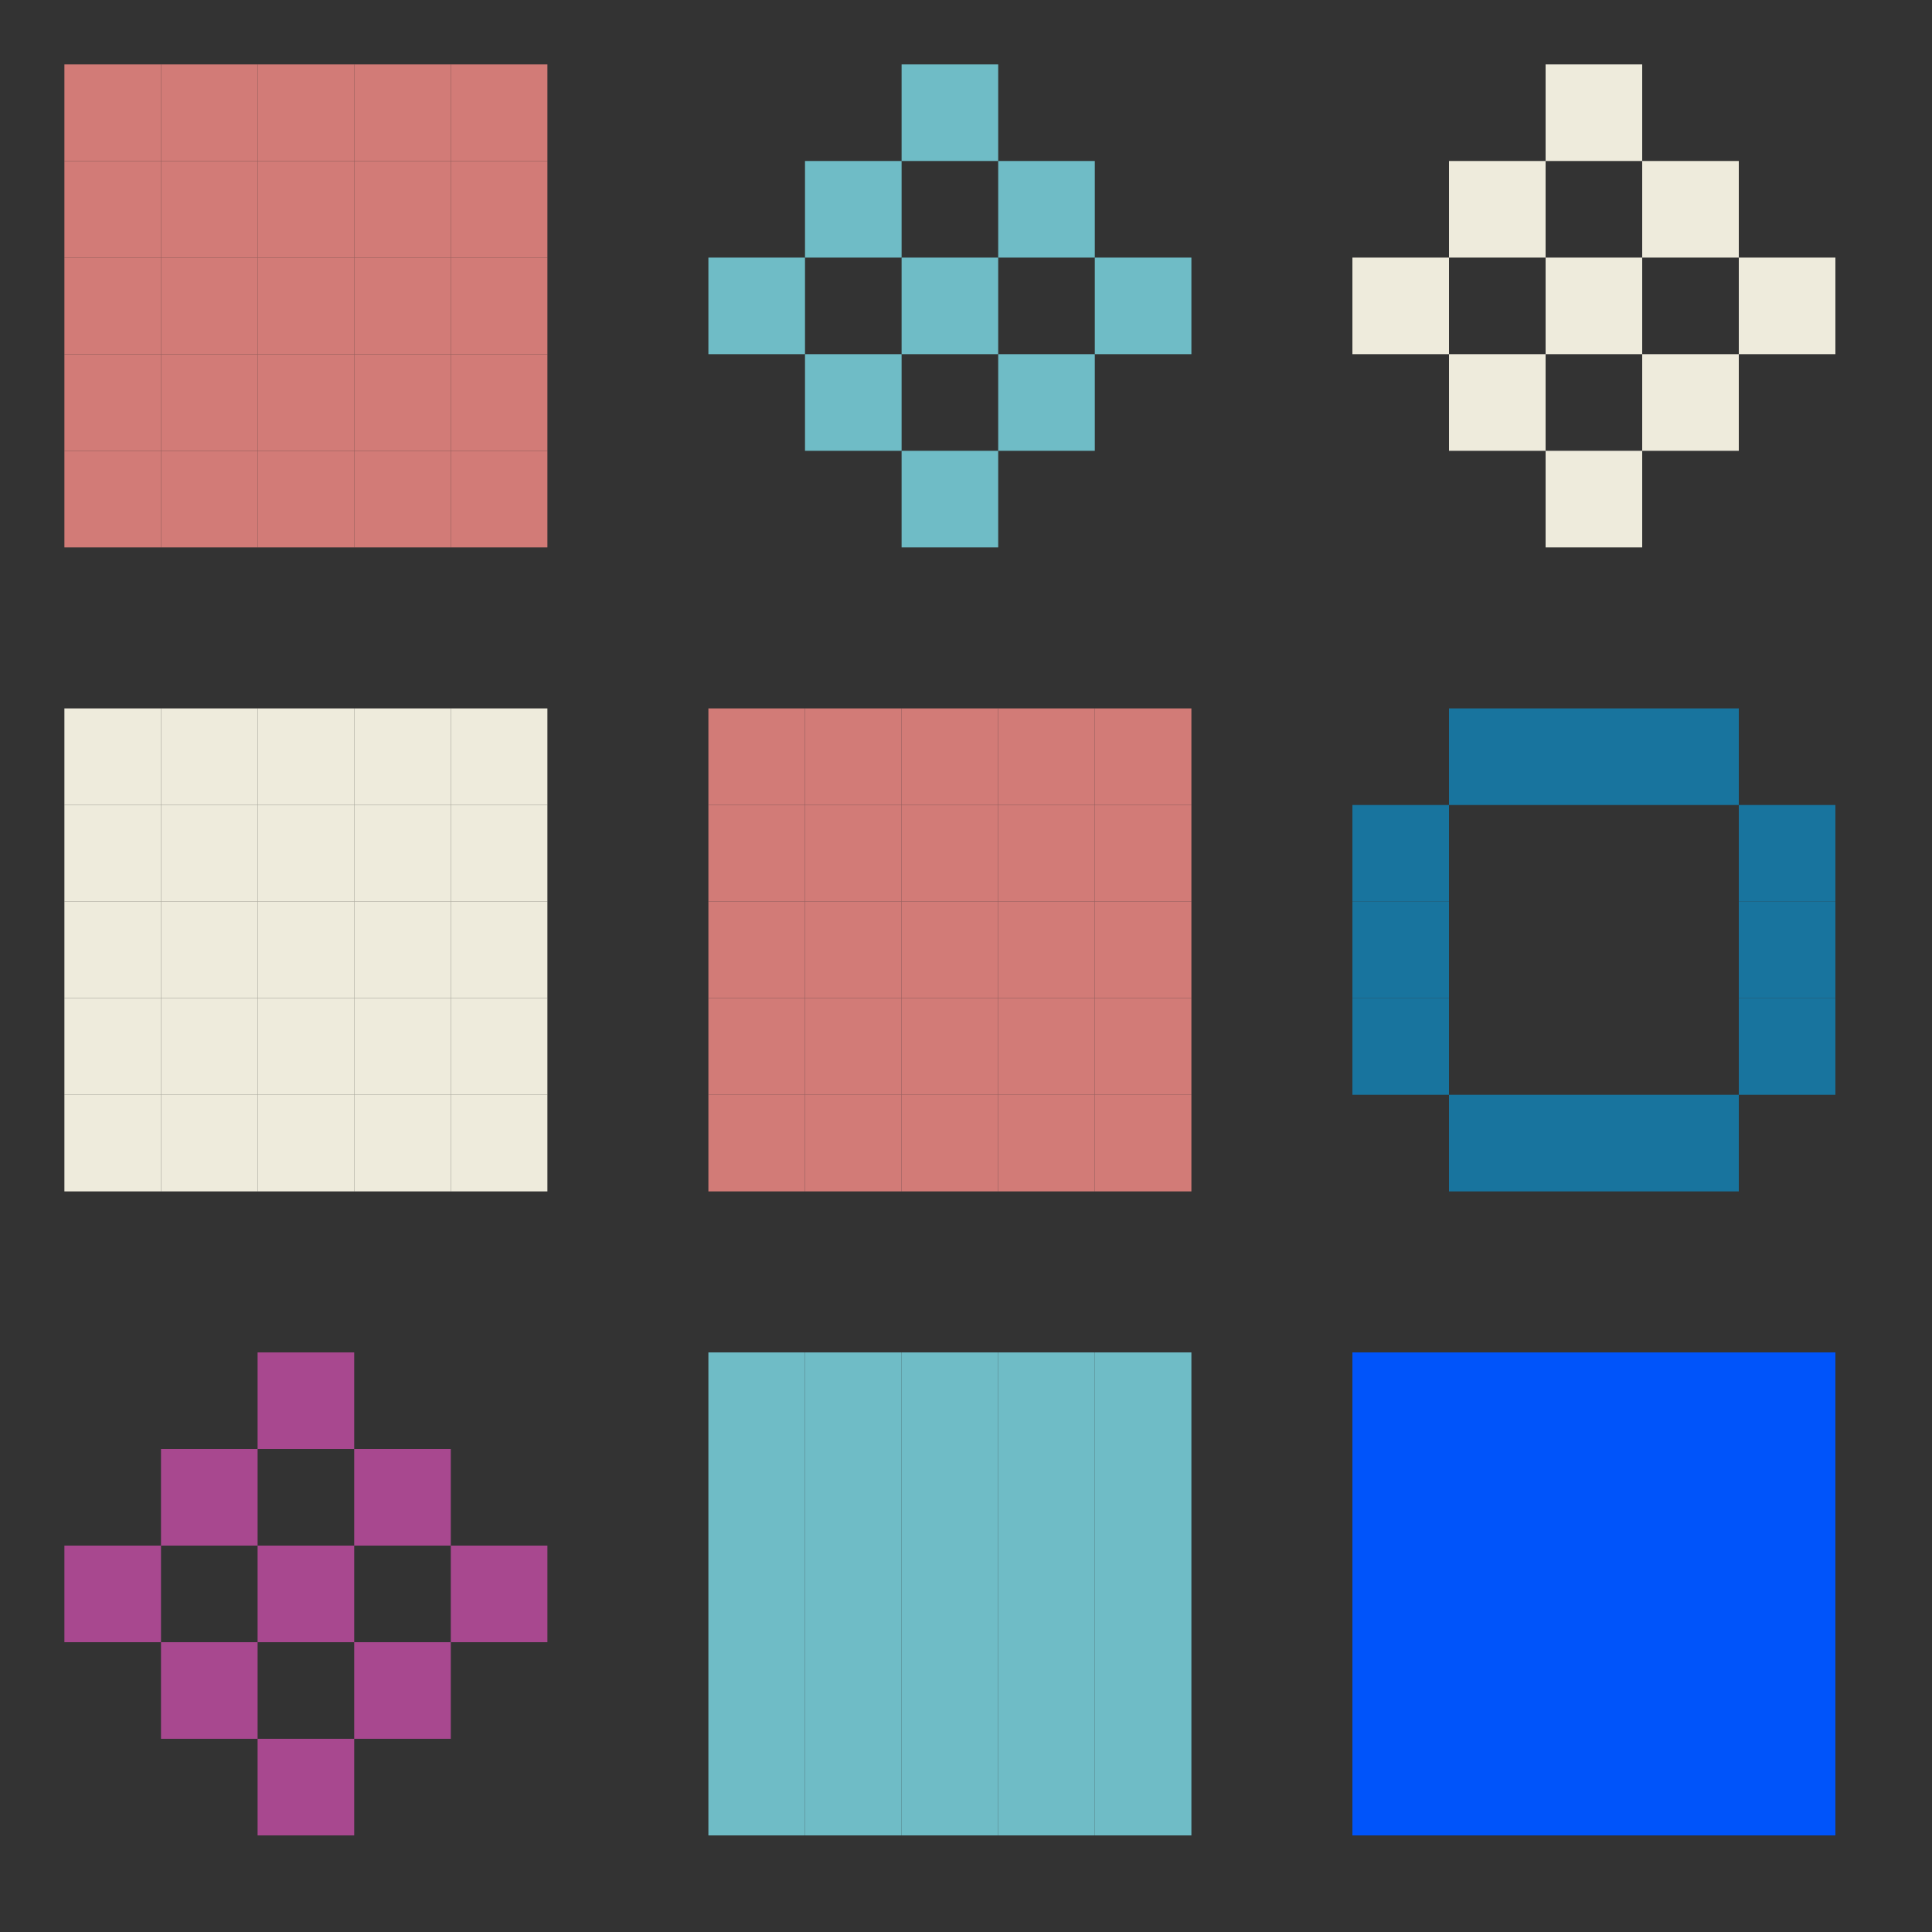 <svg xmlns="http://www.w3.org/2000/svg" viewBox="0 0 300 300" style="background:#252525"><rect x="0" y="0" width="300" height="300" fill="#333333" stroke="none"/><rect x="10" y="10" width="15" height="15" fill="#d27b77" /><rect x="10" y="25" width="15" height="15" fill="#d27b77" /><rect x="10" y="40" width="15" height="15" fill="#d27b77" /><rect x="10" y="55" width="15" height="15" fill="#d27b77" /><rect x="10" y="70" width="15" height="15" fill="#d27b77" /><rect x="25" y="10" width="15" height="15" fill="#d27b77" /><rect x="25" y="25" width="15" height="15" fill="#d27b77" /><rect x="25" y="40" width="15" height="15" fill="#d27b77" /><rect x="25" y="55" width="15" height="15" fill="#d27b77" /><rect x="25" y="70" width="15" height="15" fill="#d27b77" /><rect x="40" y="10" width="15" height="15" fill="#d27b77" /><rect x="40" y="25" width="15" height="15" fill="#d27b77" /><rect x="40" y="40" width="15" height="15" fill="#d27b77" /><rect x="40" y="55" width="15" height="15" fill="#d27b77" /><rect x="40" y="70" width="15" height="15" fill="#d27b77" /><rect x="55" y="10" width="15" height="15" fill="#d27b77" /><rect x="55" y="25" width="15" height="15" fill="#d27b77" /><rect x="55" y="40" width="15" height="15" fill="#d27b77" /><rect x="55" y="55" width="15" height="15" fill="#d27b77" /><rect x="55" y="70" width="15" height="15" fill="#d27b77" /><rect x="70" y="10" width="15" height="15" fill="#d27b77" /><rect x="70" y="25" width="15" height="15" fill="#d27b77" /><rect x="70" y="40" width="15" height="15" fill="#d27b77" /><rect x="70" y="55" width="15" height="15" fill="#d27b77" /><rect x="70" y="70" width="15" height="15" fill="#d27b77" /><rect x="140" y="10" width="15" height="15" fill="#6fbcc6" /><rect x="125" y="25" width="15" height="15" fill="#6fbcc6" /><rect x="155" y="25" width="15" height="15" fill="#6fbcc6" /><rect x="110" y="40" width="15" height="15" fill="#6fbcc6" /><rect x="140" y="40" width="15" height="15" fill="#6fbcc6" /><rect x="170" y="40" width="15" height="15" fill="#6fbcc6" /><rect x="125" y="55" width="15" height="15" fill="#6fbcc6" /><rect x="155" y="55" width="15" height="15" fill="#6fbcc6" /><rect x="140" y="70" width="15" height="15" fill="#6fbcc6" /><rect x="240" y="10" width="15" height="15" fill="#eeebdc" /><rect x="225" y="25" width="15" height="15" fill="#eeebdc" /><rect x="255" y="25" width="15" height="15" fill="#eeebdc" /><rect x="210" y="40" width="15" height="15" fill="#eeebdc" /><rect x="240" y="40" width="15" height="15" fill="#eeebdc" /><rect x="270" y="40" width="15" height="15" fill="#eeebdc" /><rect x="225" y="55" width="15" height="15" fill="#eeebdc" /><rect x="255" y="55" width="15" height="15" fill="#eeebdc" /><rect x="240" y="70" width="15" height="15" fill="#eeebdc" /><rect x="10" y="110" width="15" height="15" fill="#eeebdc" /><rect x="10" y="125" width="15" height="15" fill="#eeebdc" /><rect x="10" y="140" width="15" height="15" fill="#eeebdc" /><rect x="10" y="155" width="15" height="15" fill="#eeebdc" /><rect x="10" y="170" width="15" height="15" fill="#eeebdc" /><rect x="25" y="110" width="15" height="15" fill="#eeebdc" /><rect x="25" y="125" width="15" height="15" fill="#eeebdc" /><rect x="25" y="140" width="15" height="15" fill="#eeebdc" /><rect x="25" y="155" width="15" height="15" fill="#eeebdc" /><rect x="25" y="170" width="15" height="15" fill="#eeebdc" /><rect x="40" y="110" width="15" height="15" fill="#eeebdc" /><rect x="40" y="125" width="15" height="15" fill="#eeebdc" /><rect x="40" y="140" width="15" height="15" fill="#eeebdc" /><rect x="40" y="155" width="15" height="15" fill="#eeebdc" /><rect x="40" y="170" width="15" height="15" fill="#eeebdc" /><rect x="55" y="110" width="15" height="15" fill="#eeebdc" /><rect x="55" y="125" width="15" height="15" fill="#eeebdc" /><rect x="55" y="140" width="15" height="15" fill="#eeebdc" /><rect x="55" y="155" width="15" height="15" fill="#eeebdc" /><rect x="55" y="170" width="15" height="15" fill="#eeebdc" /><rect x="70" y="110" width="15" height="15" fill="#eeebdc" /><rect x="70" y="125" width="15" height="15" fill="#eeebdc" /><rect x="70" y="140" width="15" height="15" fill="#eeebdc" /><rect x="70" y="155" width="15" height="15" fill="#eeebdc" /><rect x="70" y="170" width="15" height="15" fill="#eeebdc" /><rect x="110" y="110" width="15" height="15" fill="#d27b77" /><rect x="110" y="125" width="15" height="15" fill="#d27b77" /><rect x="110" y="140" width="15" height="15" fill="#d27b77" /><rect x="110" y="155" width="15" height="15" fill="#d27b77" /><rect x="110" y="170" width="15" height="15" fill="#d27b77" /><rect x="125" y="110" width="15" height="15" fill="#d27b77" /><rect x="125" y="125" width="15" height="15" fill="#d27b77" /><rect x="125" y="140" width="15" height="15" fill="#d27b77" /><rect x="125" y="155" width="15" height="15" fill="#d27b77" /><rect x="125" y="170" width="15" height="15" fill="#d27b77" /><rect x="140" y="110" width="15" height="15" fill="#d27b77" /><rect x="140" y="125" width="15" height="15" fill="#d27b77" /><rect x="140" y="140" width="15" height="15" fill="#d27b77" /><rect x="140" y="155" width="15" height="15" fill="#d27b77" /><rect x="140" y="170" width="15" height="15" fill="#d27b77" /><rect x="155" y="110" width="15" height="15" fill="#d27b77" /><rect x="155" y="125" width="15" height="15" fill="#d27b77" /><rect x="155" y="140" width="15" height="15" fill="#d27b77" /><rect x="155" y="155" width="15" height="15" fill="#d27b77" /><rect x="155" y="170" width="15" height="15" fill="#d27b77" /><rect x="170" y="110" width="15" height="15" fill="#d27b77" /><rect x="170" y="125" width="15" height="15" fill="#d27b77" /><rect x="170" y="140" width="15" height="15" fill="#d27b77" /><rect x="170" y="155" width="15" height="15" fill="#d27b77" /><rect x="170" y="170" width="15" height="15" fill="#d27b77" /><rect x="225" y="110" width="15" height="15" fill="#18749e" /><rect x="240" y="110" width="15" height="15" fill="#18749e" /><rect x="255" y="110" width="15" height="15" fill="#18749e" /><rect x="210" y="125" width="15" height="15" fill="#18749e" /><rect x="270" y="125" width="15" height="15" fill="#18749e" /><rect x="210" y="140" width="15" height="15" fill="#18749e" /><rect x="270" y="140" width="15" height="15" fill="#18749e" /><rect x="210" y="155" width="15" height="15" fill="#18749e" /><rect x="270" y="155" width="15" height="15" fill="#18749e" /><rect x="225" y="170" width="15" height="15" fill="#18749e" /><rect x="240" y="170" width="15" height="15" fill="#18749e" /><rect x="255" y="170" width="15" height="15" fill="#18749e" /><rect x="40" y="210" width="15" height="15" fill="#a8488f" /><rect x="25" y="225" width="15" height="15" fill="#a8488f" /><rect x="55" y="225" width="15" height="15" fill="#a8488f" /><rect x="10" y="240" width="15" height="15" fill="#a8488f" /><rect x="40" y="240" width="15" height="15" fill="#a8488f" /><rect x="70" y="240" width="15" height="15" fill="#a8488f" /><rect x="25" y="255" width="15" height="15" fill="#a8488f" /><rect x="55" y="255" width="15" height="15" fill="#a8488f" /><rect x="40" y="270" width="15" height="15" fill="#a8488f" /><rect x="110" y="210" width="15" height="15" fill="#6fbcc6" /><rect x="110" y="225" width="15" height="15" fill="#6fbcc6" /><rect x="110" y="240" width="15" height="15" fill="#6fbcc6" /><rect x="110" y="255" width="15" height="15" fill="#6fbcc6" /><rect x="110" y="270" width="15" height="15" fill="#6fbcc6" /><rect x="125" y="210" width="15" height="15" fill="#6fbcc6" /><rect x="125" y="225" width="15" height="15" fill="#6fbcc6" /><rect x="125" y="240" width="15" height="15" fill="#6fbcc6" /><rect x="125" y="255" width="15" height="15" fill="#6fbcc6" /><rect x="125" y="270" width="15" height="15" fill="#6fbcc6" /><rect x="140" y="210" width="15" height="15" fill="#6fbcc6" /><rect x="140" y="225" width="15" height="15" fill="#6fbcc6" /><rect x="140" y="240" width="15" height="15" fill="#6fbcc6" /><rect x="140" y="255" width="15" height="15" fill="#6fbcc6" /><rect x="140" y="270" width="15" height="15" fill="#6fbcc6" /><rect x="155" y="210" width="15" height="15" fill="#6fbcc6" /><rect x="155" y="225" width="15" height="15" fill="#6fbcc6" /><rect x="155" y="240" width="15" height="15" fill="#6fbcc6" /><rect x="155" y="255" width="15" height="15" fill="#6fbcc6" /><rect x="155" y="270" width="15" height="15" fill="#6fbcc6" /><rect x="170" y="210" width="15" height="15" fill="#6fbcc6" /><rect x="170" y="225" width="15" height="15" fill="#6fbcc6" /><rect x="170" y="240" width="15" height="15" fill="#6fbcc6" /><rect x="170" y="255" width="15" height="15" fill="#6fbcc6" /><rect x="170" y="270" width="15" height="15" fill="#6fbcc6" /><rect x="210" y="210" width="15" height="15" fill="#0054fa" /><rect x="210" y="225" width="15" height="15" fill="#0054fa" /><rect x="210" y="240" width="15" height="15" fill="#0054fa" /><rect x="210" y="255" width="15" height="15" fill="#0054fa" /><rect x="210" y="270" width="15" height="15" fill="#0054fa" /><rect x="225" y="210" width="15" height="15" fill="#0054fa" /><rect x="225" y="225" width="15" height="15" fill="#0054fa" /><rect x="225" y="240" width="15" height="15" fill="#0054fa" /><rect x="225" y="255" width="15" height="15" fill="#0054fa" /><rect x="225" y="270" width="15" height="15" fill="#0054fa" /><rect x="240" y="210" width="15" height="15" fill="#0054fa" /><rect x="240" y="225" width="15" height="15" fill="#0054fa" /><rect x="240" y="240" width="15" height="15" fill="#0054fa" /><rect x="240" y="255" width="15" height="15" fill="#0054fa" /><rect x="240" y="270" width="15" height="15" fill="#0054fa" /><rect x="255" y="210" width="15" height="15" fill="#0054fa" /><rect x="255" y="225" width="15" height="15" fill="#0054fa" /><rect x="255" y="240" width="15" height="15" fill="#0054fa" /><rect x="255" y="255" width="15" height="15" fill="#0054fa" /><rect x="255" y="270" width="15" height="15" fill="#0054fa" /><rect x="270" y="210" width="15" height="15" fill="#0054fa" /><rect x="270" y="225" width="15" height="15" fill="#0054fa" /><rect x="270" y="240" width="15" height="15" fill="#0054fa" /><rect x="270" y="255" width="15" height="15" fill="#0054fa" /><rect x="270" y="270" width="15" height="15" fill="#0054fa" /></svg>